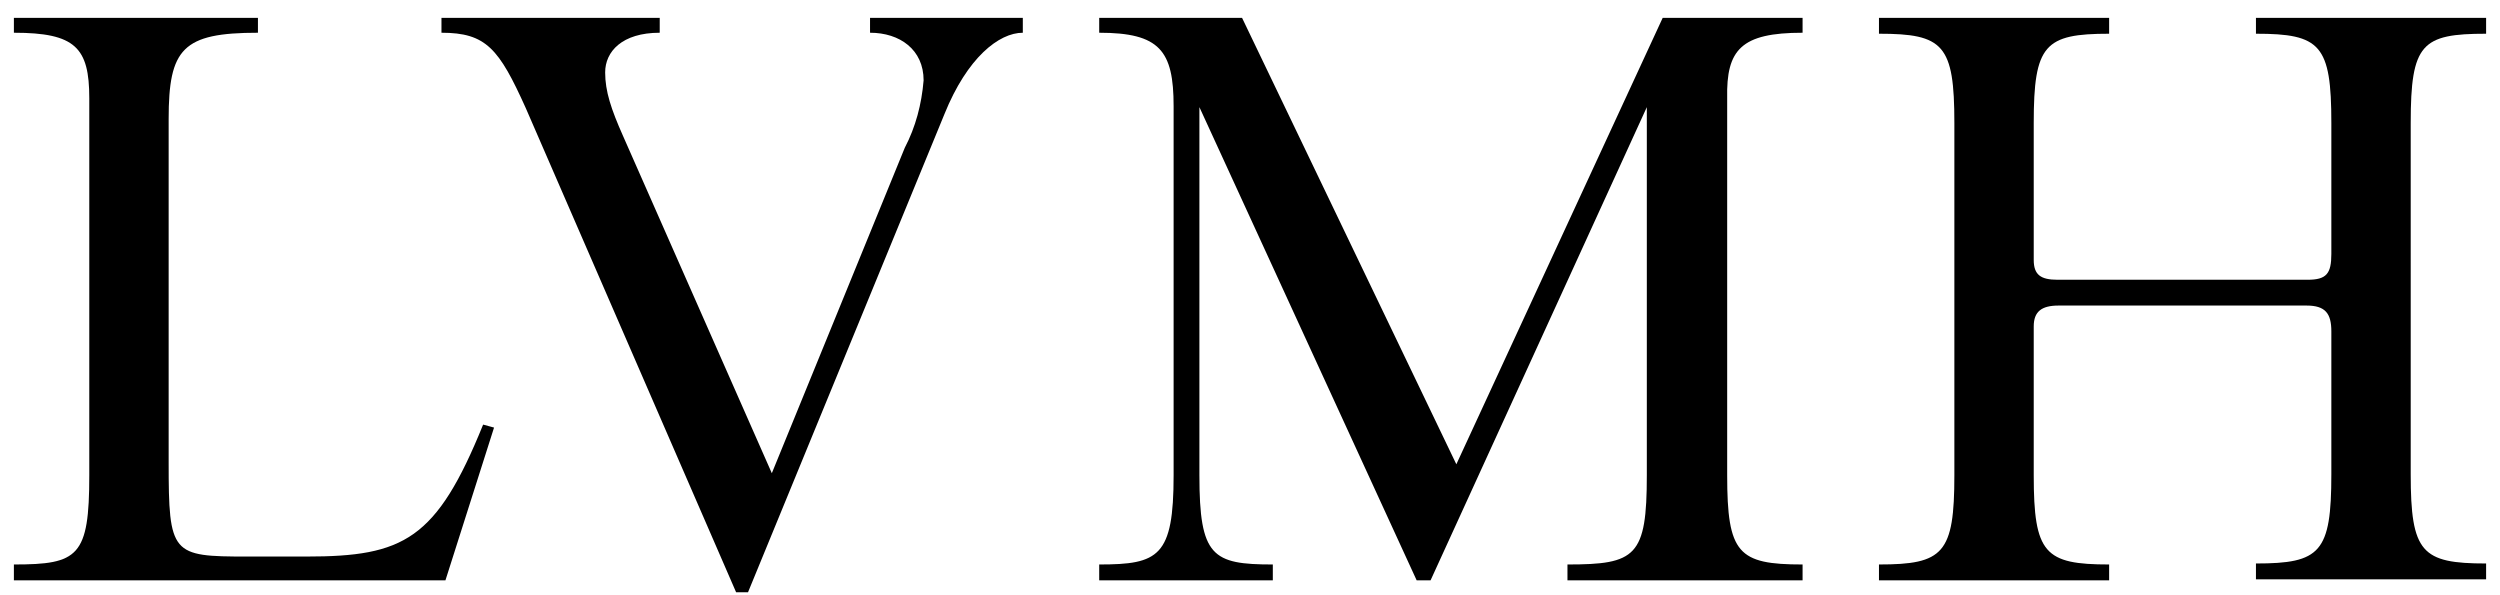 <?xml version="1.0" encoding="utf-8"?>
<!-- Generator: Adobe Illustrator 26.0.3, SVG Export Plug-In . SVG Version: 6.00 Build 0)  -->
<svg version="1.1" id="Calque_1" xmlns="http://www.w3.org/2000/svg" xmlns:xlink="http://www.w3.org/1999/xlink" x="0px" y="0px"
	 viewBox="0 0 252 60" style="enable-background:new 0 0 252 60;" xml:space="preserve">
<g>
	<path d="M87.7,3.3c3,0,5.4,1.7,5.4,4.8c-0.2,2.4-0.8,4.7-1.9,6.8L77.8,47.7l-15-34C61.6,11,61,9.2,61,7.3c0-2.1,1.7-4,5.5-4V1.8
		H44.5v1.5c4.5,0,5.8,1.6,8.5,7.6l21.2,48.8h1.2l19.8-48.2c2.3-5.7,5.5-8.2,7.9-8.2V1.8H87.7V3.3z"/>
	<path d="M30.9,56.1h-6c-7.6,0-7.9-0.2-7.9-9.5V12c0-7.1,1.4-8.7,9-8.7V1.8H1.4v1.5C7.6,3.3,9,4.8,9,9.9v38c0,8.2-1.1,9-7.6,9v1.6
		h43.5l4.9-15.4l-1.1-0.3C44,54.4,40.7,56.1,30.9,56.1z"/>
	<path d="M250.6,3.4V1.8h-23.2v1.6c6.5,0,7.6,1.1,7.6,9v13.2c0,2-0.5,2.6-2.4,2.6h-25.2c-1.7,0-2.4-0.5-2.4-2V12.4
		c0-7.9,1.1-9,7.6-9V1.8h-23.2v1.6c6.5,0,7.6,1.1,7.6,9v35.5c0,7.9-1.1,9-7.6,9v1.6h23.2v-1.6c-6.5,0-7.6-1.1-7.6-9v-15
		c0-1.5,0.8-2.1,2.5-2.1h25c1.9,0,2.5,0.8,2.5,2.6v14.4c0,7.9-1.1,9-7.6,9v1.6h23.2v-1.6c-6.5,0-7.6-1.1-7.6-9V12.4
		C243,4.4,244.1,3.4,250.6,3.4z"/>
	<path d="M181.7,3.3L181.7,3.3l0-1.5h-14.1l-20.8,45l-21.6-45h-14.4v1.5c6.1,0,7.5,1.8,7.5,7.4v37.2c0,8.2-1.5,9-7.5,9v1.6h17.5
		v-1.6c-6.1,0-7.4-0.8-7.4-9V10.8l21.9,47.7h1.4L166,10.8v37.1c0,8.2-1.1,9-8,9v1.6h23.7v-1.6c-6.5,0-7.6-1.1-7.6-9v-38
		C174,5,175.5,3.3,181.7,3.3z"/>
</g>
</svg>

